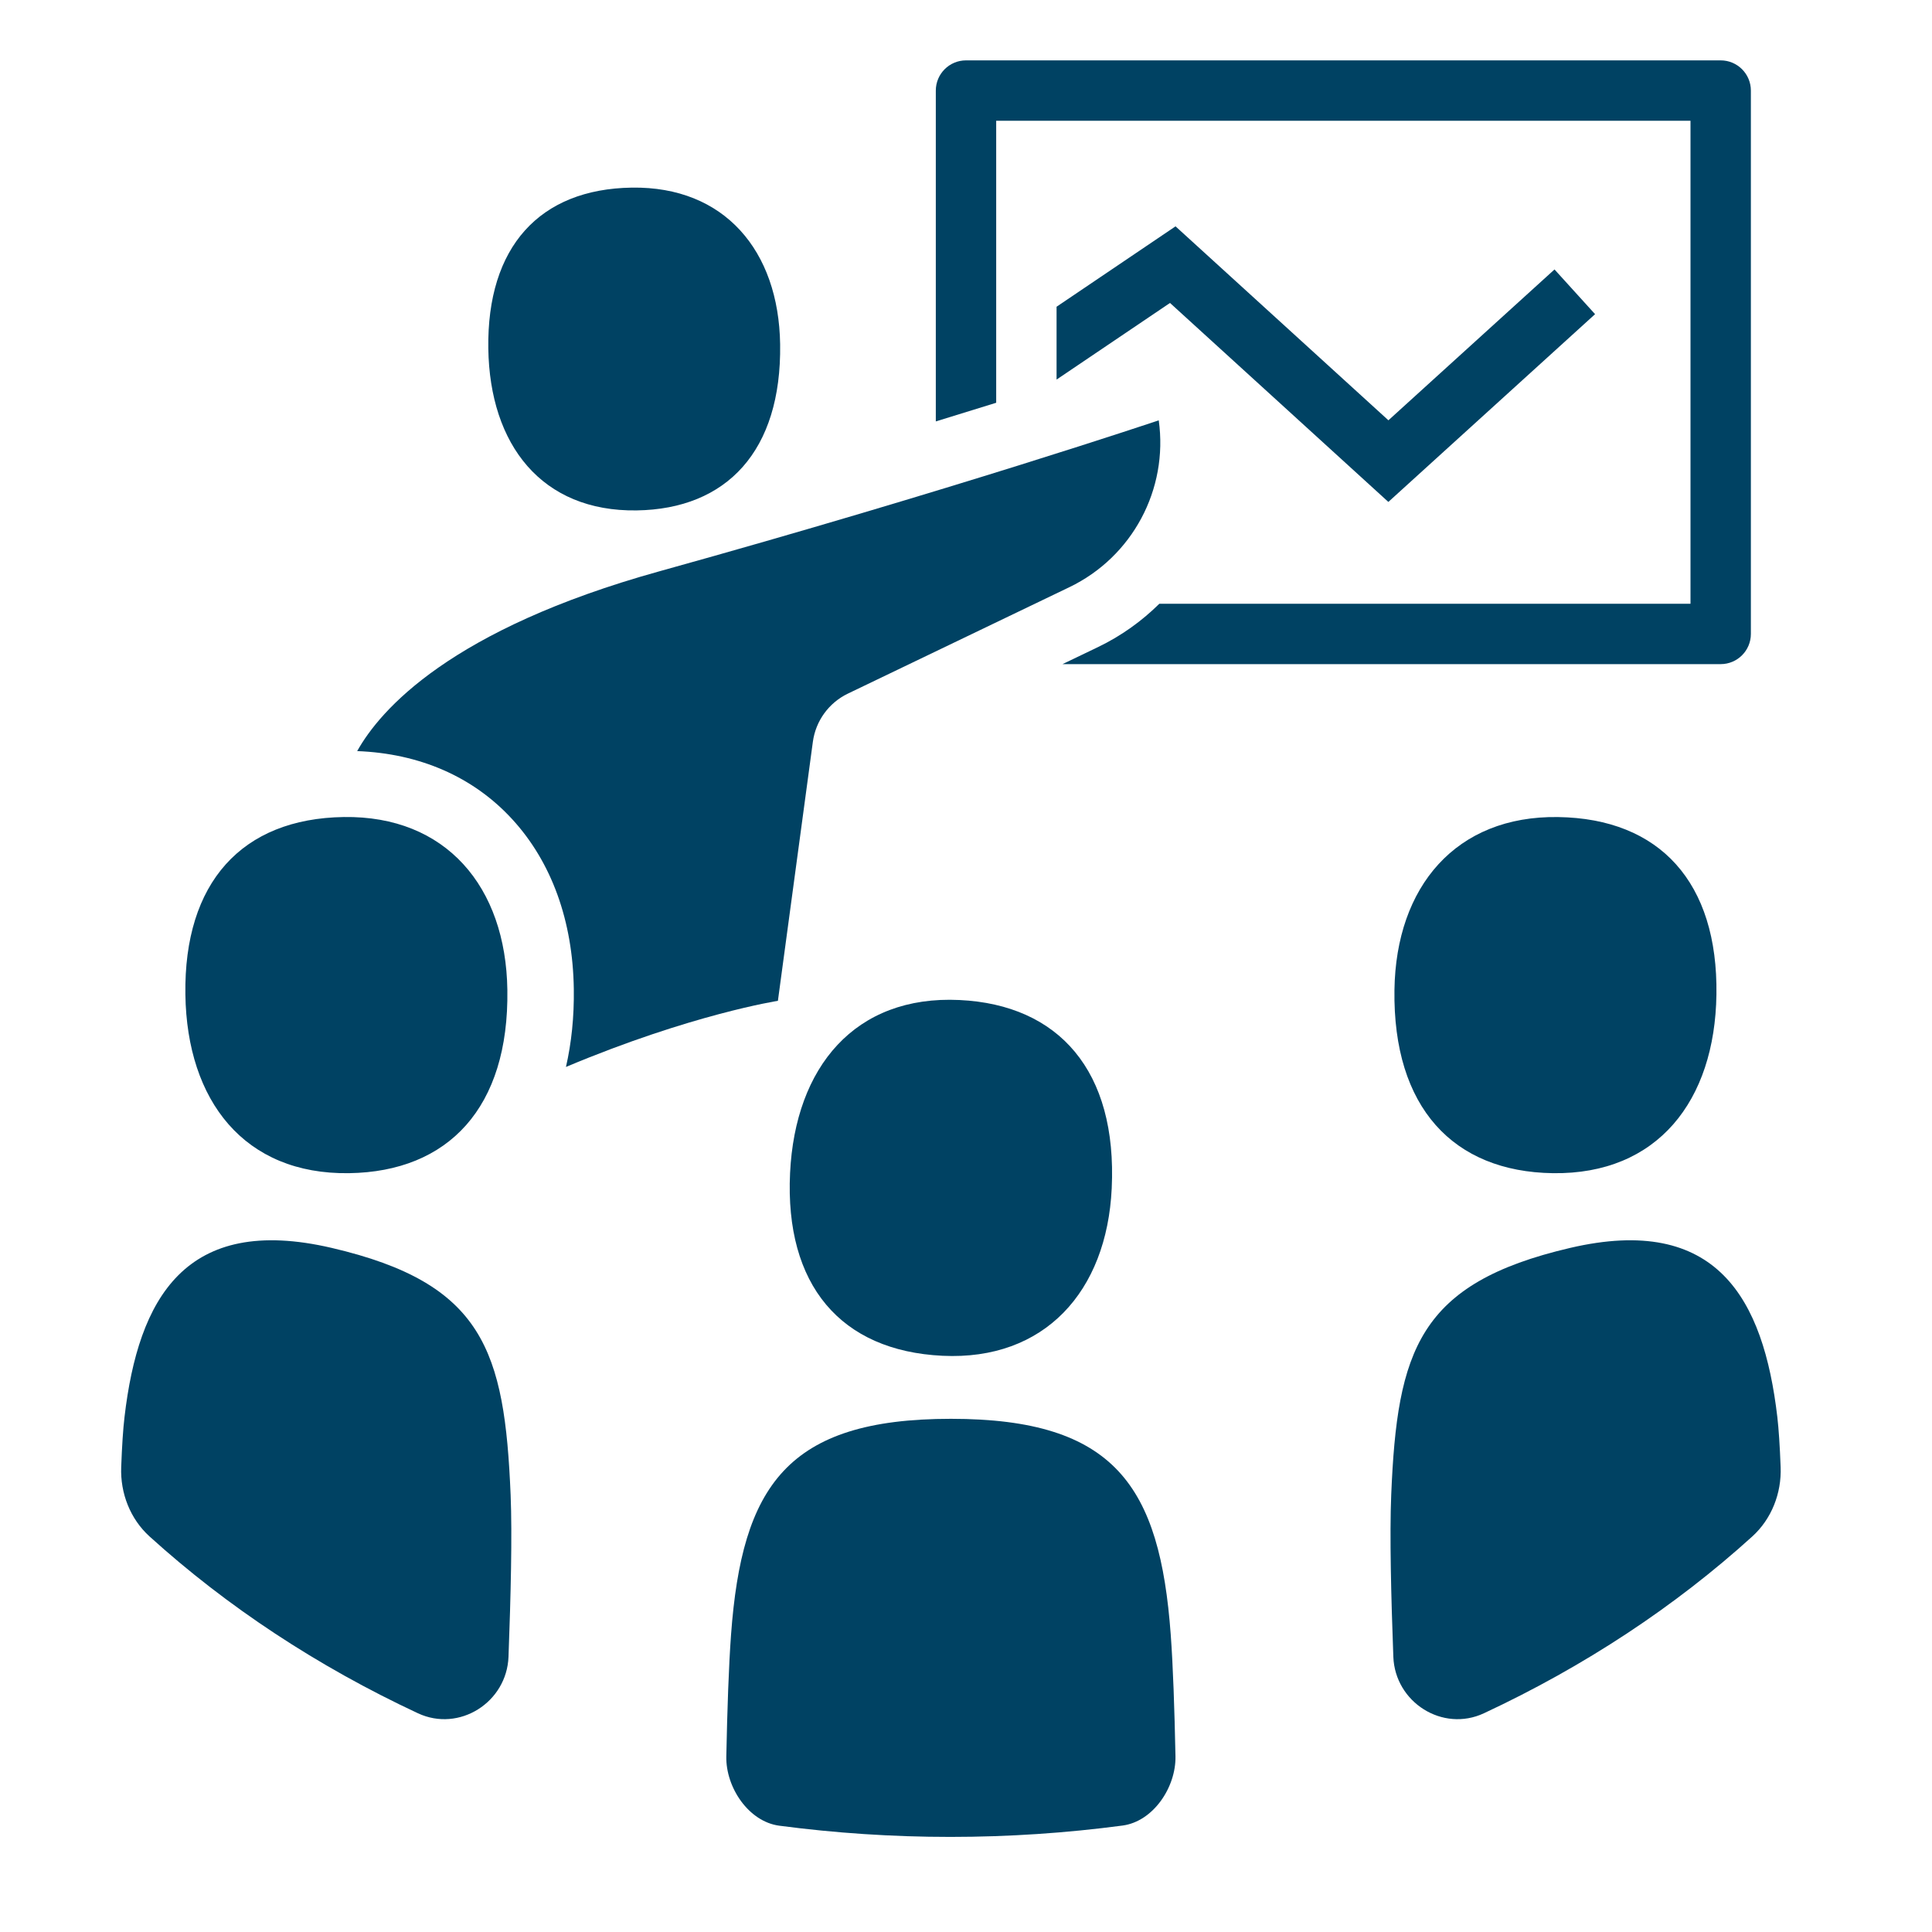 <?xml version="1.0" encoding="utf-8"?>
<!-- Generator: Adobe Illustrator 19.1.0, SVG Export Plug-In . SVG Version: 6.00 Build 0)  -->
<svg xmlns="http://www.w3.org/2000/svg" xmlns:xlink="http://www.w3.org/1999/xlink" version="1.2" baseProfile="tiny" x="0px" y="0px" width="64px" height="64px" viewBox="0 0 64 64" xml:space="preserve" fill="#004263">
<g id="Box">
	<rect fill="none" width="64" height="64"/>
</g>
<g id="Icon">
	<g>
		<path d="M10.99,41.339c-4.857-1.133-6.406,1.679-6.865,5.598C4.077,47.344,4.041,47.888,4.015,48.6    c-0.033,0.865,0.299,1.718,0.941,2.299c2.559,2.319,5.558,4.3,8.888,5.855c1.369,0.639,2.944-0.362,3.001-1.872    c0.074-1.984,0.125-4.033,0.07-5.364C16.716,44.735,16.014,42.511,10.99,41.339z"/>
		<path d="M46.193,32.791c-0.056,3.902,1.956,6.024,5.246,6.072c3.466,0.05,5.369-2.396,5.42-5.917    c0.054-3.71-1.871-5.831-5.249-5.88C48.232,27.017,46.243,29.367,46.193,32.791z"/>
		<path d="M58.876,46.937c-0.459-3.919-2.008-6.731-6.865-5.598c-5.025,1.173-5.727,3.396-5.925,8.179    c-0.055,1.331-0.004,3.38,0.07,5.364c0.056,1.51,1.632,2.511,3.001,1.872c3.331-1.555,6.33-3.536,8.889-5.856    c0.64-0.581,0.972-1.432,0.94-2.296C58.959,47.89,58.923,47.344,58.876,46.937z"/>
		<path d="M33,4h23v16H38.405c-0.582,0.574-1.26,1.064-2.029,1.434L35.198,22H57c0.552,0,1-0.448,1-1V3    c0-0.552-0.448-1-1-1H32c-0.552,0-1,0.448-1,1v10.96c0.712-0.218,1.387-0.426,2-0.618V4z"/>
		<path d="M25.769,33.154l1.158-8.58c0.094-0.694,0.53-1.295,1.162-1.598l7.334-3.524    c2.085-1.002,3.283-3.237,2.962-5.528c0,0-6.846,2.308-16.538,5c-6.932,1.925-9.251,4.591-10.015,5.957    c2.059,0.078,3.842,0.845,5.138,2.259c1.301,1.419,2.006,3.363,2.038,5.621c0.013,0.923-0.077,1.787-0.26,2.583    C22.899,33.599,25.769,33.154,25.769,33.154z"/>
		<path d="M11.561,38.863c3.29-0.048,5.303-2.169,5.246-6.072c-0.05-3.424-2.038-5.775-5.417-5.726    c-3.378,0.049-5.303,2.171-5.249,5.88C6.192,36.467,8.095,38.913,11.561,38.863z"/>
		<polygon points="51.495,8.926 45.993,13.923 38.941,7.498 35,10.161 35,12.574 38.758,10.036 45.991,16.627     52.839,10.407   "/>
		<path d="M26.172,38.86c-0.178,3.706,1.675,5.89,5.05,6.052c3.375,0.162,5.441-2.122,5.605-5.542    c0.187-3.898-1.754-6.086-5.041-6.243C28.324,32.961,26.341,35.342,26.172,38.86z"/>
		<path d="M31.5,47c-5.44,0-6.922,2.237-7.283,7.148c-0.076,1.028-0.125,2.462-0.157,4.035    c-0.021,1.026,0.738,2.162,1.756,2.296c1.845,0.243,3.737,0.371,5.665,0.371c1.942,0,3.846-0.13,5.704-0.376    c1.017-0.135,1.775-1.27,1.754-2.296c-0.032-1.571-0.081-3.003-0.157-4.03C38.422,49.237,36.94,47,31.5,47z"/>
		<path d="M21.088,16.908c2.982-0.043,4.806-1.966,4.755-5.503c-0.045-3.103-1.848-5.234-4.91-5.19    c-3.062,0.044-4.806,1.967-4.757,5.33C16.222,14.736,17.947,16.953,21.088,16.908z"/>
	</g>
</g>
</svg>
